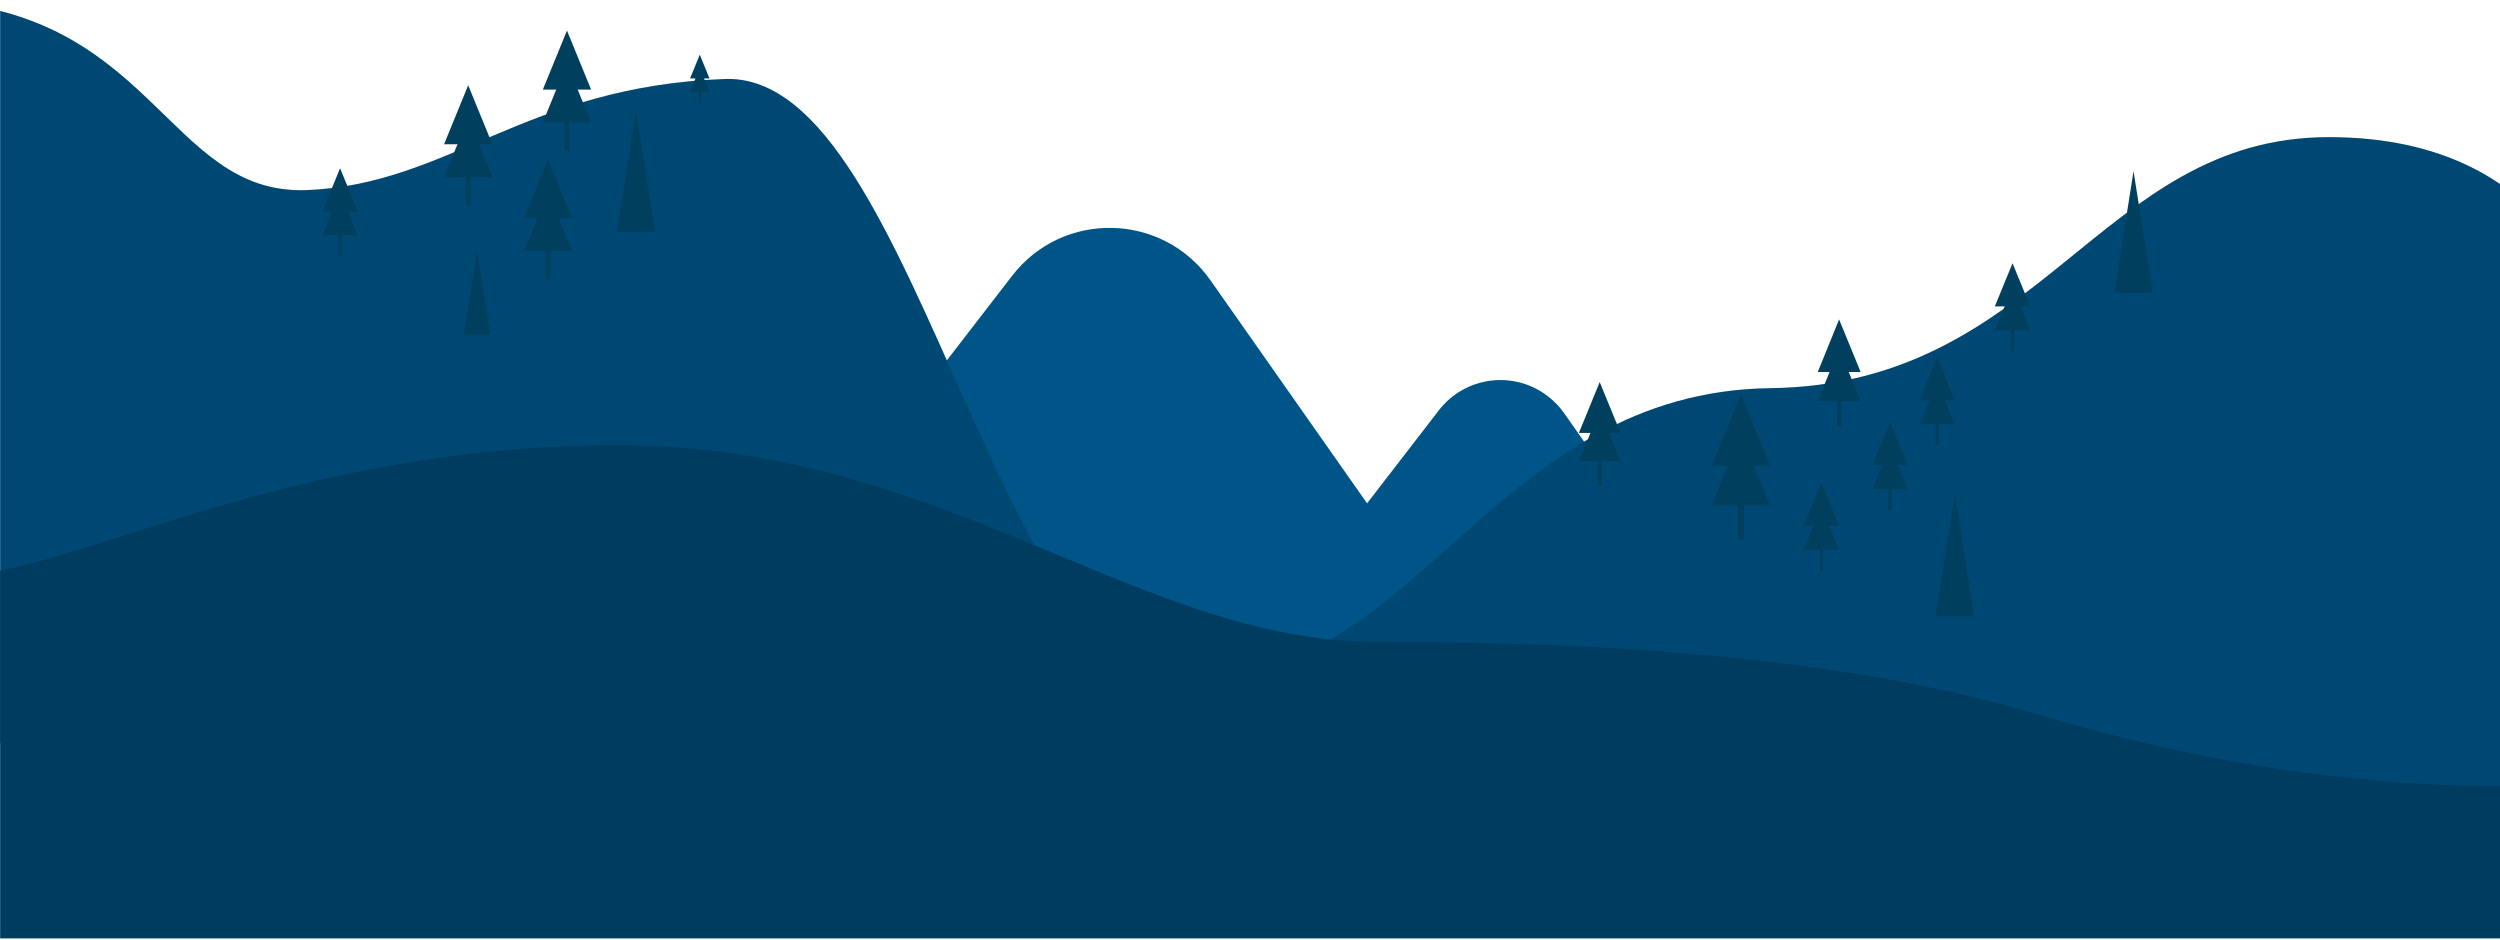 <!--Generator: Adobe Illustrator 24.3.0, SVG Export Plug-In . SVG Version: 6.00 Build 0)--><svg version="1.1" id="Layer_1" xmlns="http://www.w3.org/2000/svg" xmlns:xlink="http://www.w3.org/1999/xlink" x="0" y="0" viewBox="0 0 1440.1 541.5" xml:space="preserve"><style>.st1{fill:#058}.st2{opacity:.15;enable-background:new}.st4{fill:#00405e}</style><defs><path id="SVGID_1_" d="M.1 0h1440v540.5H.1z"/></defs><clipPath id="SVGID_2_"><use xlink:href="#SVGID_1_" overflow="visible"/></clipPath><g clip-path="url(#SVGID_2_)"><path class="st1" d="M387.2 412.6L583 158.9c29.2-37.9 86.8-36.6 114.3 2.6L936.4 502l-549.2-89.4z"/><path class="st1" d="M705.1 396.7l123.7-160.3c15.1-19.6 43.3-23.3 62.9-8.1 3.6 2.8 6.7 6 9.3 9.7l151.1 215.2-347-56.5z"/><path class="st1" d="M696.9 388.1c118.9 0 166.2-162.5 322.9-164.5S1209.3 79 1341.5 79s152 103 152 103v359.4h-44.2L696.9 388.1zM-48.9.3C88.5 1.7 95 112.9 177 109.5s125.6-59.8 240.5-64 154 371.8 296.3 371.8c-311.8 0-763.9 12-763.9 12l1.2-429z"/><path class="st2" d="M696.9 388.1c118.9 0 166.2-162.5 322.9-164.5S1209.3 79 1341.5 79s152 103 152 103v353.3L696.9 388.1zM-48.9.3C88.5 1.7 95 112.9 177 109.5s125.6-59.8 240.5-64 154 371.8 296.3 371.8c-311.8 0-763.9 12-763.9 12l1.2-429z"/><path class="st1" d="M-23.8 331.4c62.1 0 190.2-75 379.2-75s299.9 113.3 437.3 113.3 272.2 9.2 383.1 42.3 200.8 41 273.5 41c4.6 4.6 0 88.5 0 88.5h-1473l-.1-210.1z"/><path d="M-23.8 331.4c62.1 0 190.2-75 379.2-75s299.9 113.3 437.3 113.3 272.2 9.2 383.1 42.3 200.8 41 273.5 41c4.6 4.6 0 88.5 0 88.5h-1473l-.1-210.1z" opacity=".3"/><path class="st4" d="M921.5 220.1l-12 29.3h24z"/><path class="st4" d="M921.5 236.4l-12 29.3h24z"/><path class="st4" d="M920.3 249.4h2.5v30.4h-2.5zM1002.8 227.1l-16.9 41.2h33.8z"/><path class="st4" d="M1002.8 249.9l-16.9 41.3h33.8z"/><path class="st4" d="M1001.1 268.3h3.5V311h-3.5zM326.6 17.6l-13.9 34h27.8z"/><path class="st4" d="M326.6 36.5l-13.9 34h27.8z"/><path class="st4" d="M325.1 51.6h2.9v35.2h-2.9zM269.7 49.1l-13.9 34h27.8z"/><path class="st4" d="M269.7 68l-13.9 34h27.8z"/><path class="st4" d="M268.3 83.1h2.9v35.2h-2.9zM315.7 91.8l-13.9 34h27.8z"/><path class="st4" d="M315.7 110.6l-13.9 34h27.8z"/><path class="st4" d="M314.3 125.8h2.9V161h-2.9zM1059.4 184l-12.3 30.3h24.7z"/><path class="st4" d="M1059.4 200.8l-12.3 30.2h24.7z"/><path class="st4" d="M1058.1 214.3h2.6v31.3h-2.6zM1049.2 277.9l-10.2 25h20.4z"/><path class="st4" d="M1049.2 291.8l-10.2 24.9h20.4z"/><path class="st4" d="M1048.2 302.9h2.1v25.8h-2.1zM1088.8 243l-10.2 24.9h20.4z"/><path class="st4" d="M1088.8 256.8l-10.2 24.9h20.4z"/><path class="st4" d="M1087.7 267.9h2.1v25.8h-2.1zM1159.3 151.6l-10.2 24.9h20.4z"/><path class="st4" d="M1159.3 165.4l-10.2 24.9h20.4z"/><path class="st4" d="M1158.2 176.5h2.1v25.8h-2.1zM1115.9 205.7l-10.1 24.9h20.3z"/><path class="st4" d="M1115.9 219.5l-10.1 24.9h20.3z"/><path class="st4" d="M1114.9 230.6h2.1v25.8h-2.1zM195.9 96.9l-10.2 24.9h20.4z"/><path class="st4" d="M195.9 110.7l-10.2 24.9h20.4z"/><path class="st4" d="M194.8 121.8h2.1v25.8h-2.1zM403.1 31.5l-5.6 13.7h11.2z"/><path class="st4" d="M403.1 39.1l-5.6 13.7h11.2z"/><path class="st4" d="M402.6 45.2h1.2v14.2h-1.2zM1126.1 284.4l-11.2 70.7h22.3zM1229 98.6l-11.1 70.1h22.2zM366.4 63.5l-11.1 70.1h22.2zM274.8 144.6l-7.6 48.2h15.2z"/></g></svg>